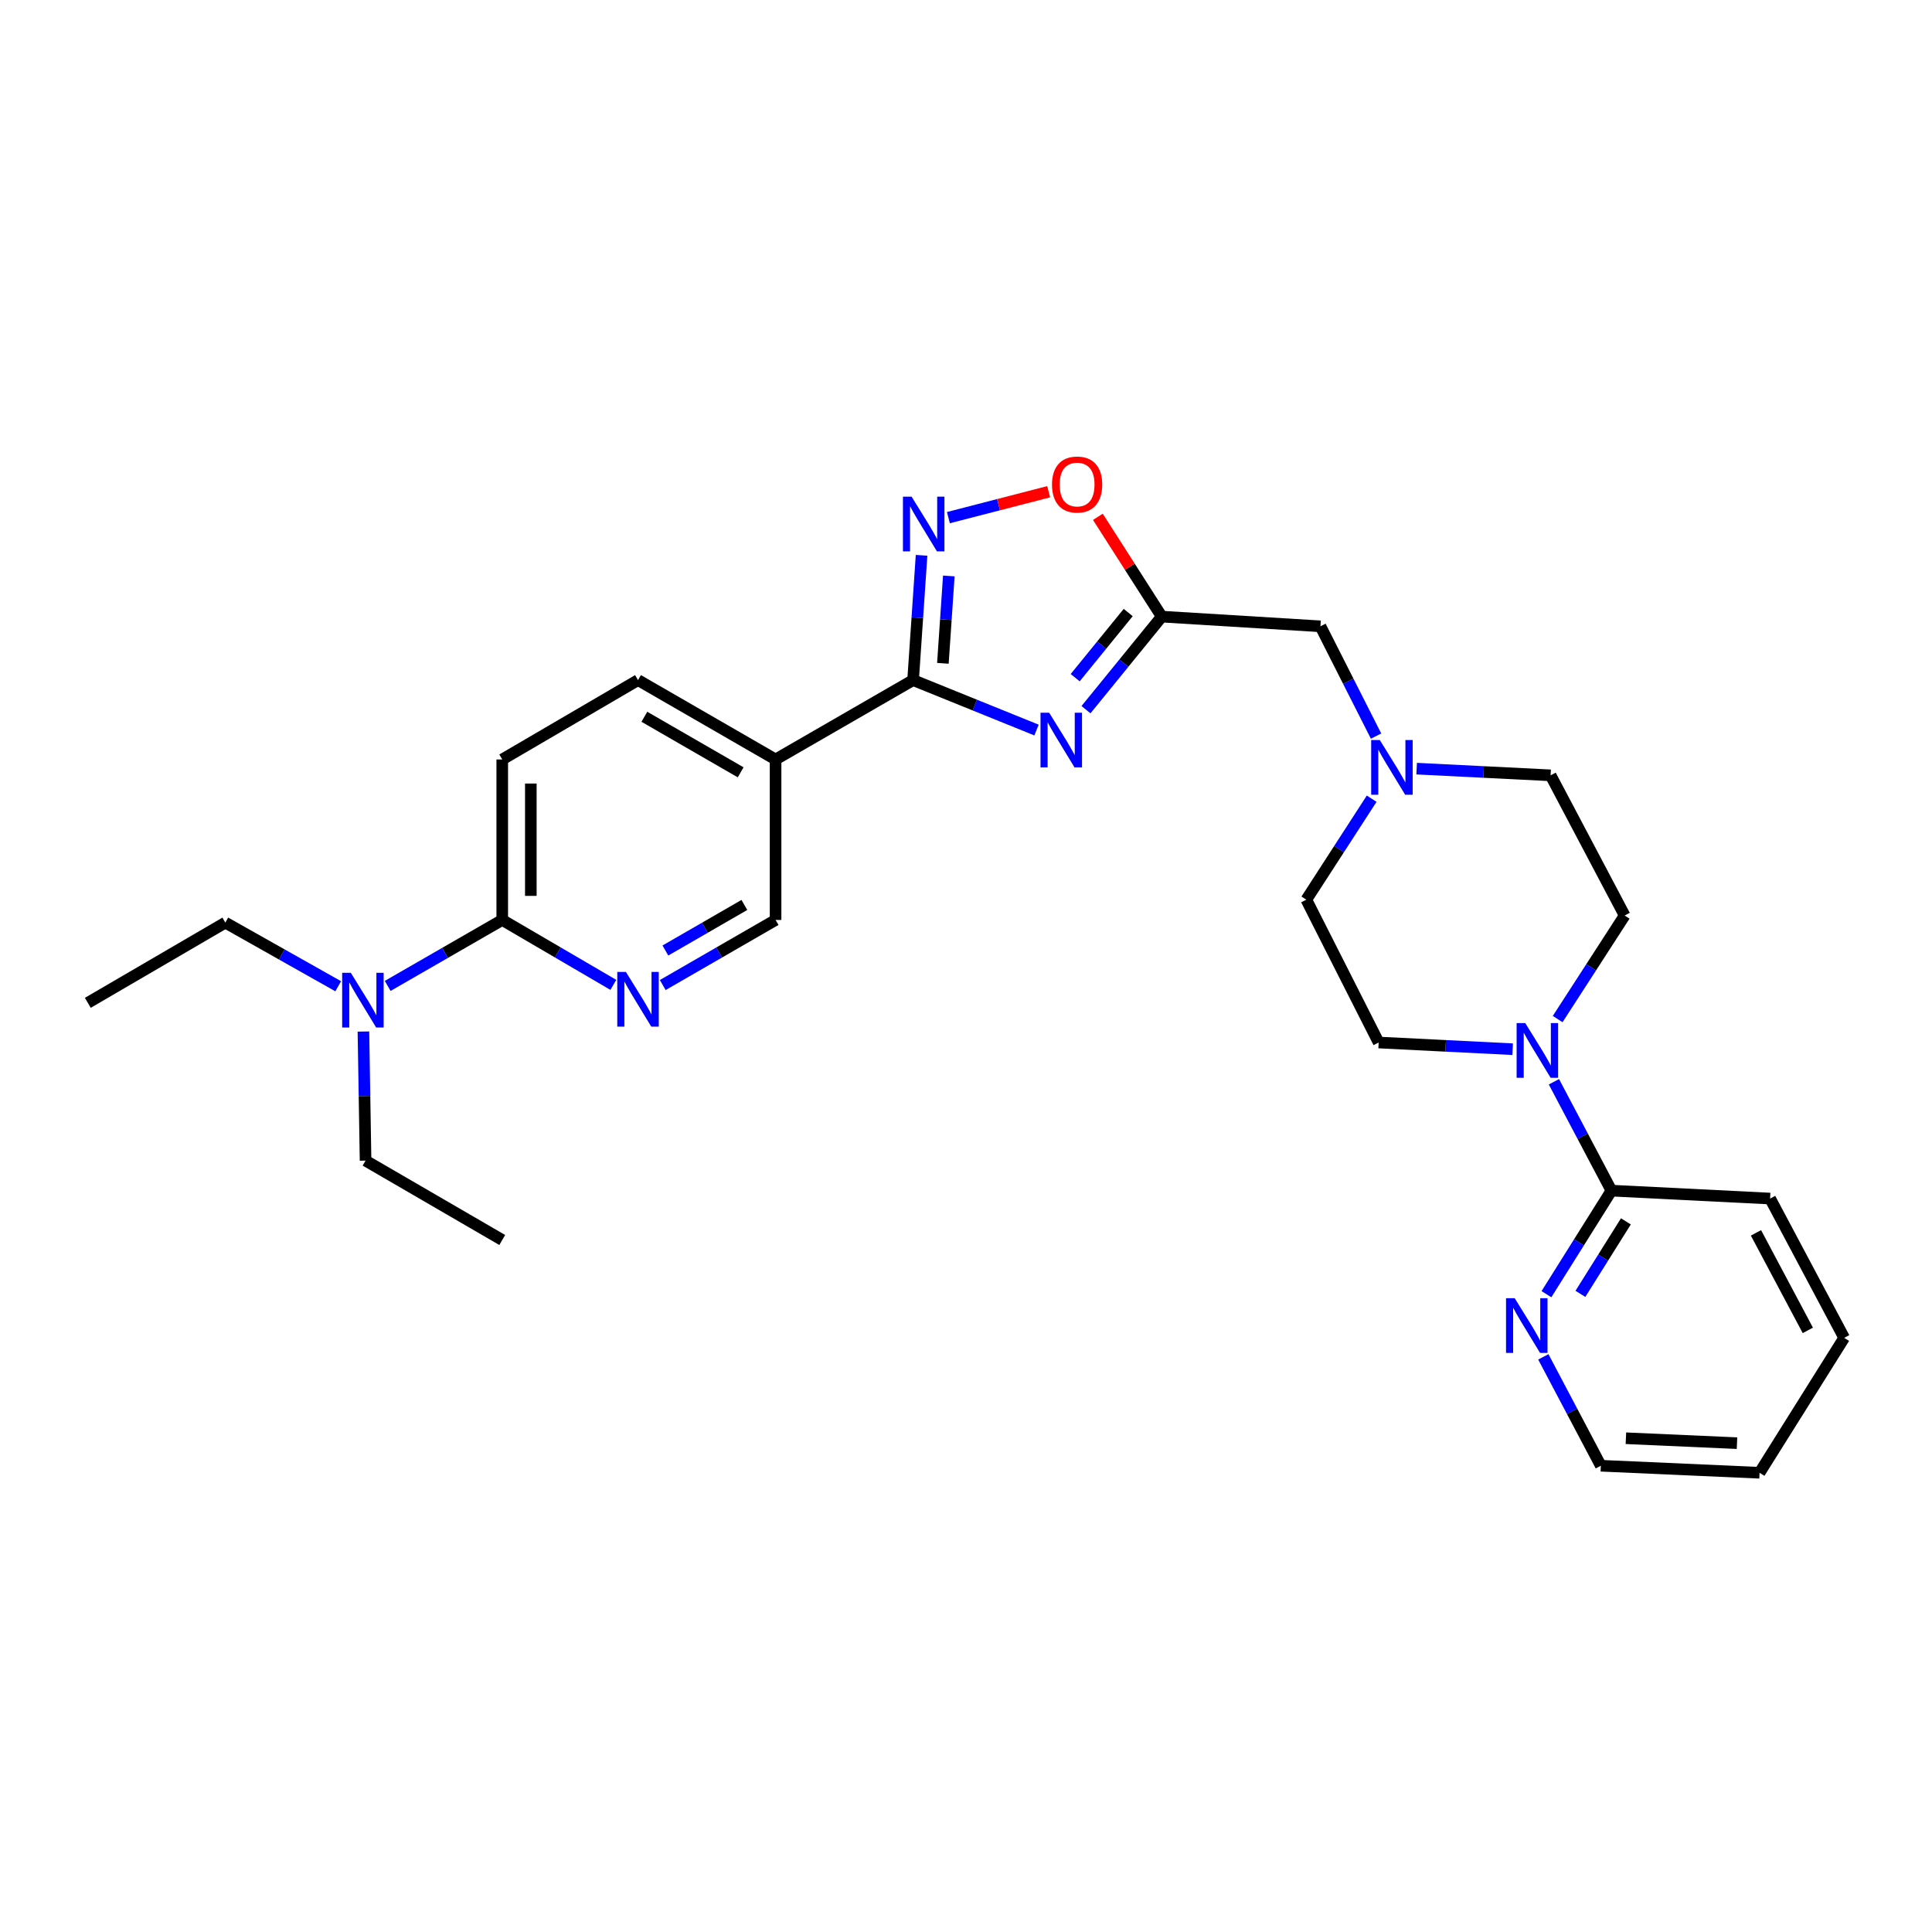 <?xml version='1.0' encoding='iso-8859-1'?>
<svg version='1.1' baseProfile='full'
              xmlns='http://www.w3.org/2000/svg'
                      xmlns:rdkit='http://www.rdkit.org/xml'
                      xmlns:xlink='http://www.w3.org/1999/xlink'
                  xml:space='preserve'
width='1000px' height='1000px' viewBox='0 0 1000 1000'>
<!-- END OF HEADER -->
<rect style='opacity:1.0;fill:#FFFFFF;stroke:none' width='1000' height='1000' x='0' y='0'> </rect>
<path class='bond-0' d='M 536.498,377.87 L 504.558,364.946' style='fill:none;fill-rule:evenodd;stroke:#0000FF;stroke-width:6px;stroke-linecap:butt;stroke-linejoin:miter;stroke-opacity:1' />
<path class='bond-0' d='M 504.558,364.946 L 472.617,352.021' style='fill:none;fill-rule:evenodd;stroke:#000000;stroke-width:6px;stroke-linecap:butt;stroke-linejoin:miter;stroke-opacity:1' />
<path class='bond-2' d='M 562.106,367.33 L 581.712,343.247' style='fill:none;fill-rule:evenodd;stroke:#0000FF;stroke-width:6px;stroke-linecap:butt;stroke-linejoin:miter;stroke-opacity:1' />
<path class='bond-2' d='M 581.712,343.247 L 601.318,319.163' style='fill:none;fill-rule:evenodd;stroke:#000000;stroke-width:6px;stroke-linecap:butt;stroke-linejoin:miter;stroke-opacity:1' />
<path class='bond-2' d='M 556.513,350.764 L 570.237,333.905' style='fill:none;fill-rule:evenodd;stroke:#0000FF;stroke-width:6px;stroke-linecap:butt;stroke-linejoin:miter;stroke-opacity:1' />
<path class='bond-2' d='M 570.237,333.905 L 583.961,317.047' style='fill:none;fill-rule:evenodd;stroke:#000000;stroke-width:6px;stroke-linecap:butt;stroke-linejoin:miter;stroke-opacity:1' />
<path class='bond-1' d='M 472.617,352.021 L 474.81,319.721' style='fill:none;fill-rule:evenodd;stroke:#000000;stroke-width:6px;stroke-linecap:butt;stroke-linejoin:miter;stroke-opacity:1' />
<path class='bond-1' d='M 474.81,319.721 L 477.002,287.422' style='fill:none;fill-rule:evenodd;stroke:#0000FF;stroke-width:6px;stroke-linecap:butt;stroke-linejoin:miter;stroke-opacity:1' />
<path class='bond-1' d='M 488.038,343.333 L 489.573,320.723' style='fill:none;fill-rule:evenodd;stroke:#000000;stroke-width:6px;stroke-linecap:butt;stroke-linejoin:miter;stroke-opacity:1' />
<path class='bond-1' d='M 489.573,320.723 L 491.107,298.114' style='fill:none;fill-rule:evenodd;stroke:#0000FF;stroke-width:6px;stroke-linecap:butt;stroke-linejoin:miter;stroke-opacity:1' />
<path class='bond-4' d='M 472.617,352.021 L 401.436,393.099' style='fill:none;fill-rule:evenodd;stroke:#000000;stroke-width:6px;stroke-linecap:butt;stroke-linejoin:miter;stroke-opacity:1' />
<path class='bond-28' d='M 490.891,267.932 L 516.841,261.224' style='fill:none;fill-rule:evenodd;stroke:#0000FF;stroke-width:6px;stroke-linecap:butt;stroke-linejoin:miter;stroke-opacity:1' />
<path class='bond-28' d='M 516.841,261.224 L 542.791,254.516' style='fill:none;fill-rule:evenodd;stroke:#FF0000;stroke-width:6px;stroke-linecap:butt;stroke-linejoin:miter;stroke-opacity:1' />
<path class='bond-5' d='M 601.318,319.163 L 584.787,293.333' style='fill:none;fill-rule:evenodd;stroke:#000000;stroke-width:6px;stroke-linecap:butt;stroke-linejoin:miter;stroke-opacity:1' />
<path class='bond-5' d='M 584.787,293.333 L 568.257,267.503' style='fill:none;fill-rule:evenodd;stroke:#FF0000;stroke-width:6px;stroke-linecap:butt;stroke-linejoin:miter;stroke-opacity:1' />
<path class='bond-12' d='M 601.318,319.163 L 683.466,324.178' style='fill:none;fill-rule:evenodd;stroke:#000000;stroke-width:6px;stroke-linecap:butt;stroke-linejoin:miter;stroke-opacity:1' />
<path class='bond-3' d='M 782.945,543.068 L 748.269,541.336' style='fill:none;fill-rule:evenodd;stroke:#0000FF;stroke-width:6px;stroke-linecap:butt;stroke-linejoin:miter;stroke-opacity:1' />
<path class='bond-3' d='M 748.269,541.336 L 713.594,539.605' style='fill:none;fill-rule:evenodd;stroke:#000000;stroke-width:6px;stroke-linecap:butt;stroke-linejoin:miter;stroke-opacity:1' />
<path class='bond-8' d='M 804.305,559.919 L 819.19,588.094' style='fill:none;fill-rule:evenodd;stroke:#0000FF;stroke-width:6px;stroke-linecap:butt;stroke-linejoin:miter;stroke-opacity:1' />
<path class='bond-8' d='M 819.19,588.094 L 834.074,616.269' style='fill:none;fill-rule:evenodd;stroke:#000000;stroke-width:6px;stroke-linecap:butt;stroke-linejoin:miter;stroke-opacity:1' />
<path class='bond-29' d='M 806.247,527.467 L 823.584,500.666' style='fill:none;fill-rule:evenodd;stroke:#0000FF;stroke-width:6px;stroke-linecap:butt;stroke-linejoin:miter;stroke-opacity:1' />
<path class='bond-29' d='M 823.584,500.666 L 840.921,473.865' style='fill:none;fill-rule:evenodd;stroke:#000000;stroke-width:6px;stroke-linecap:butt;stroke-linejoin:miter;stroke-opacity:1' />
<path class='bond-10' d='M 401.436,393.099 L 401.436,476.167' style='fill:none;fill-rule:evenodd;stroke:#000000;stroke-width:6px;stroke-linecap:butt;stroke-linejoin:miter;stroke-opacity:1' />
<path class='bond-14' d='M 401.436,393.099 L 330.238,352.021' style='fill:none;fill-rule:evenodd;stroke:#000000;stroke-width:6px;stroke-linecap:butt;stroke-linejoin:miter;stroke-opacity:1' />
<path class='bond-14' d='M 383.362,399.754 L 333.523,370.999' style='fill:none;fill-rule:evenodd;stroke:#000000;stroke-width:6px;stroke-linecap:butt;stroke-linejoin:miter;stroke-opacity:1' />
<path class='bond-6' d='M 343.033,509.856 L 372.234,493.012' style='fill:none;fill-rule:evenodd;stroke:#0000FF;stroke-width:6px;stroke-linecap:butt;stroke-linejoin:miter;stroke-opacity:1' />
<path class='bond-6' d='M 372.234,493.012 L 401.436,476.167' style='fill:none;fill-rule:evenodd;stroke:#000000;stroke-width:6px;stroke-linecap:butt;stroke-linejoin:miter;stroke-opacity:1' />
<path class='bond-6' d='M 344.4,491.986 L 364.841,480.194' style='fill:none;fill-rule:evenodd;stroke:#0000FF;stroke-width:6px;stroke-linecap:butt;stroke-linejoin:miter;stroke-opacity:1' />
<path class='bond-6' d='M 364.841,480.194 L 385.282,468.403' style='fill:none;fill-rule:evenodd;stroke:#000000;stroke-width:6px;stroke-linecap:butt;stroke-linejoin:miter;stroke-opacity:1' />
<path class='bond-30' d='M 317.463,509.771 L 288.712,492.969' style='fill:none;fill-rule:evenodd;stroke:#0000FF;stroke-width:6px;stroke-linecap:butt;stroke-linejoin:miter;stroke-opacity:1' />
<path class='bond-30' d='M 288.712,492.969 L 259.961,476.167' style='fill:none;fill-rule:evenodd;stroke:#000000;stroke-width:6px;stroke-linecap:butt;stroke-linejoin:miter;stroke-opacity:1' />
<path class='bond-7' d='M 259.961,476.167 L 259.961,393.099' style='fill:none;fill-rule:evenodd;stroke:#000000;stroke-width:6px;stroke-linecap:butt;stroke-linejoin:miter;stroke-opacity:1' />
<path class='bond-7' d='M 274.758,463.707 L 274.758,405.559' style='fill:none;fill-rule:evenodd;stroke:#000000;stroke-width:6px;stroke-linecap:butt;stroke-linejoin:miter;stroke-opacity:1' />
<path class='bond-13' d='M 259.961,476.167 L 230.312,493.237' style='fill:none;fill-rule:evenodd;stroke:#000000;stroke-width:6px;stroke-linecap:butt;stroke-linejoin:miter;stroke-opacity:1' />
<path class='bond-13' d='M 230.312,493.237 L 200.663,510.308' style='fill:none;fill-rule:evenodd;stroke:#0000FF;stroke-width:6px;stroke-linecap:butt;stroke-linejoin:miter;stroke-opacity:1' />
<path class='bond-11' d='M 834.074,616.269 L 817.255,643.072' style='fill:none;fill-rule:evenodd;stroke:#000000;stroke-width:6px;stroke-linecap:butt;stroke-linejoin:miter;stroke-opacity:1' />
<path class='bond-11' d='M 817.255,643.072 L 800.437,669.874' style='fill:none;fill-rule:evenodd;stroke:#0000FF;stroke-width:6px;stroke-linecap:butt;stroke-linejoin:miter;stroke-opacity:1' />
<path class='bond-11' d='M 841.562,632.175 L 829.789,650.937' style='fill:none;fill-rule:evenodd;stroke:#000000;stroke-width:6px;stroke-linecap:butt;stroke-linejoin:miter;stroke-opacity:1' />
<path class='bond-11' d='M 829.789,650.937 L 818.016,669.698' style='fill:none;fill-rule:evenodd;stroke:#0000FF;stroke-width:6px;stroke-linecap:butt;stroke-linejoin:miter;stroke-opacity:1' />
<path class='bond-20' d='M 834.074,616.269 L 916.205,620.372' style='fill:none;fill-rule:evenodd;stroke:#000000;stroke-width:6px;stroke-linecap:butt;stroke-linejoin:miter;stroke-opacity:1' />
<path class='bond-9' d='M 712.249,381.002 L 697.857,352.59' style='fill:none;fill-rule:evenodd;stroke:#0000FF;stroke-width:6px;stroke-linecap:butt;stroke-linejoin:miter;stroke-opacity:1' />
<path class='bond-9' d='M 697.857,352.59 L 683.466,324.178' style='fill:none;fill-rule:evenodd;stroke:#000000;stroke-width:6px;stroke-linecap:butt;stroke-linejoin:miter;stroke-opacity:1' />
<path class='bond-18' d='M 733.254,397.848 L 767.921,399.58' style='fill:none;fill-rule:evenodd;stroke:#0000FF;stroke-width:6px;stroke-linecap:butt;stroke-linejoin:miter;stroke-opacity:1' />
<path class='bond-18' d='M 767.921,399.58 L 802.589,401.311' style='fill:none;fill-rule:evenodd;stroke:#000000;stroke-width:6px;stroke-linecap:butt;stroke-linejoin:miter;stroke-opacity:1' />
<path class='bond-19' d='M 709.974,413.408 L 693.062,439.539' style='fill:none;fill-rule:evenodd;stroke:#0000FF;stroke-width:6px;stroke-linecap:butt;stroke-linejoin:miter;stroke-opacity:1' />
<path class='bond-19' d='M 693.062,439.539 L 676.149,465.67' style='fill:none;fill-rule:evenodd;stroke:#000000;stroke-width:6px;stroke-linecap:butt;stroke-linejoin:miter;stroke-opacity:1' />
<path class='bond-21' d='M 798.822,702.306 L 813.706,730.486' style='fill:none;fill-rule:evenodd;stroke:#0000FF;stroke-width:6px;stroke-linecap:butt;stroke-linejoin:miter;stroke-opacity:1' />
<path class='bond-21' d='M 813.706,730.486 L 828.591,758.665' style='fill:none;fill-rule:evenodd;stroke:#000000;stroke-width:6px;stroke-linecap:butt;stroke-linejoin:miter;stroke-opacity:1' />
<path class='bond-22' d='M 188.111,533.926 L 188.663,567.333' style='fill:none;fill-rule:evenodd;stroke:#0000FF;stroke-width:6px;stroke-linecap:butt;stroke-linejoin:miter;stroke-opacity:1' />
<path class='bond-22' d='M 188.663,567.333 L 189.215,600.741' style='fill:none;fill-rule:evenodd;stroke:#000000;stroke-width:6px;stroke-linecap:butt;stroke-linejoin:miter;stroke-opacity:1' />
<path class='bond-23' d='M 175.059,510.483 L 145.847,494.015' style='fill:none;fill-rule:evenodd;stroke:#0000FF;stroke-width:6px;stroke-linecap:butt;stroke-linejoin:miter;stroke-opacity:1' />
<path class='bond-23' d='M 145.847,494.015 L 116.636,477.548' style='fill:none;fill-rule:evenodd;stroke:#000000;stroke-width:6px;stroke-linecap:butt;stroke-linejoin:miter;stroke-opacity:1' />
<path class='bond-17' d='M 330.238,352.021 L 259.961,393.099' style='fill:none;fill-rule:evenodd;stroke:#000000;stroke-width:6px;stroke-linecap:butt;stroke-linejoin:miter;stroke-opacity:1' />
<path class='bond-15' d='M 713.594,539.605 L 676.149,465.67' style='fill:none;fill-rule:evenodd;stroke:#000000;stroke-width:6px;stroke-linecap:butt;stroke-linejoin:miter;stroke-opacity:1' />
<path class='bond-16' d='M 840.921,473.865 L 802.589,401.311' style='fill:none;fill-rule:evenodd;stroke:#000000;stroke-width:6px;stroke-linecap:butt;stroke-linejoin:miter;stroke-opacity:1' />
<path class='bond-26' d='M 916.205,620.372 L 954.545,692.474' style='fill:none;fill-rule:evenodd;stroke:#000000;stroke-width:6px;stroke-linecap:butt;stroke-linejoin:miter;stroke-opacity:1' />
<path class='bond-26' d='M 908.891,638.134 L 935.73,688.606' style='fill:none;fill-rule:evenodd;stroke:#000000;stroke-width:6px;stroke-linecap:butt;stroke-linejoin:miter;stroke-opacity:1' />
<path class='bond-31' d='M 828.591,758.665 L 910.738,762.307' style='fill:none;fill-rule:evenodd;stroke:#000000;stroke-width:6px;stroke-linecap:butt;stroke-linejoin:miter;stroke-opacity:1' />
<path class='bond-31' d='M 841.568,744.429 L 899.071,746.978' style='fill:none;fill-rule:evenodd;stroke:#000000;stroke-width:6px;stroke-linecap:butt;stroke-linejoin:miter;stroke-opacity:1' />
<path class='bond-24' d='M 189.215,600.741 L 259.961,641.819' style='fill:none;fill-rule:evenodd;stroke:#000000;stroke-width:6px;stroke-linecap:butt;stroke-linejoin:miter;stroke-opacity:1' />
<path class='bond-25' d='M 116.636,477.548 L 45.455,519.062' style='fill:none;fill-rule:evenodd;stroke:#000000;stroke-width:6px;stroke-linecap:butt;stroke-linejoin:miter;stroke-opacity:1' />
<path class='bond-27' d='M 954.545,692.474 L 910.738,762.307' style='fill:none;fill-rule:evenodd;stroke:#000000;stroke-width:6px;stroke-linecap:butt;stroke-linejoin:miter;stroke-opacity:1' />
<path  class='atom-0' d='M 543.047 368.893
L 552.327 383.893
Q 553.247 385.373, 554.727 388.053
Q 556.207 390.733, 556.287 390.893
L 556.287 368.893
L 560.047 368.893
L 560.047 397.213
L 556.167 397.213
L 546.207 380.813
Q 545.047 378.893, 543.807 376.693
Q 542.607 374.493, 542.247 373.813
L 542.247 397.213
L 538.567 397.213
L 538.567 368.893
L 543.047 368.893
' fill='#0000FF'/>
<path  class='atom-2' d='M 471.841 257.078
L 481.121 272.078
Q 482.041 273.558, 483.521 276.238
Q 485.001 278.918, 485.081 279.078
L 485.081 257.078
L 488.841 257.078
L 488.841 285.398
L 484.961 285.398
L 475.001 268.998
Q 473.841 267.078, 472.601 264.878
Q 471.401 262.678, 471.041 261.998
L 471.041 285.398
L 467.361 285.398
L 467.361 257.078
L 471.841 257.078
' fill='#0000FF'/>
<path  class='atom-4' d='M 789.481 529.547
L 798.761 544.547
Q 799.681 546.027, 801.161 548.707
Q 802.641 551.387, 802.721 551.547
L 802.721 529.547
L 806.481 529.547
L 806.481 557.867
L 802.601 557.867
L 792.641 541.467
Q 791.481 539.547, 790.241 537.347
Q 789.041 535.147, 788.681 534.467
L 788.681 557.867
L 785.001 557.867
L 785.001 529.547
L 789.481 529.547
' fill='#0000FF'/>
<path  class='atom-6' d='M 544.511 250.791
Q 544.511 243.991, 547.871 240.191
Q 551.231 236.391, 557.511 236.391
Q 563.791 236.391, 567.151 240.191
Q 570.511 243.991, 570.511 250.791
Q 570.511 257.671, 567.111 261.591
Q 563.711 265.471, 557.511 265.471
Q 551.271 265.471, 547.871 261.591
Q 544.511 257.711, 544.511 250.791
M 557.511 262.271
Q 561.831 262.271, 564.151 259.391
Q 566.511 256.471, 566.511 250.791
Q 566.511 245.231, 564.151 242.431
Q 561.831 239.591, 557.511 239.591
Q 553.191 239.591, 550.831 242.391
Q 548.511 245.191, 548.511 250.791
Q 548.511 256.511, 550.831 259.391
Q 553.191 262.271, 557.511 262.271
' fill='#FF0000'/>
<path  class='atom-7' d='M 323.978 503.077
L 333.258 518.077
Q 334.178 519.557, 335.658 522.237
Q 337.138 524.917, 337.218 525.077
L 337.218 503.077
L 340.978 503.077
L 340.978 531.397
L 337.098 531.397
L 327.138 514.997
Q 325.978 513.077, 324.738 510.877
Q 323.538 508.677, 323.178 507.997
L 323.178 531.397
L 319.498 531.397
L 319.498 503.077
L 323.978 503.077
' fill='#0000FF'/>
<path  class='atom-10' d='M 714.198 383.049
L 723.478 398.049
Q 724.398 399.529, 725.878 402.209
Q 727.358 404.889, 727.438 405.049
L 727.438 383.049
L 731.198 383.049
L 731.198 411.369
L 727.318 411.369
L 717.358 394.969
Q 716.198 393.049, 714.958 390.849
Q 713.758 388.649, 713.398 387.969
L 713.398 411.369
L 709.718 411.369
L 709.718 383.049
L 714.198 383.049
' fill='#0000FF'/>
<path  class='atom-12' d='M 783.998 671.935
L 793.278 686.935
Q 794.198 688.415, 795.678 691.095
Q 797.158 693.775, 797.238 693.935
L 797.238 671.935
L 800.998 671.935
L 800.998 700.255
L 797.118 700.255
L 787.158 683.855
Q 785.998 681.935, 784.758 679.735
Q 783.558 677.535, 783.198 676.855
L 783.198 700.255
L 779.518 700.255
L 779.518 671.935
L 783.998 671.935
' fill='#0000FF'/>
<path  class='atom-14' d='M 181.582 503.529
L 190.862 518.529
Q 191.782 520.009, 193.262 522.689
Q 194.742 525.369, 194.822 525.529
L 194.822 503.529
L 198.582 503.529
L 198.582 531.849
L 194.702 531.849
L 184.742 515.449
Q 183.582 513.529, 182.342 511.329
Q 181.142 509.129, 180.782 508.449
L 180.782 531.849
L 177.102 531.849
L 177.102 503.529
L 181.582 503.529
' fill='#0000FF'/>
</svg>
